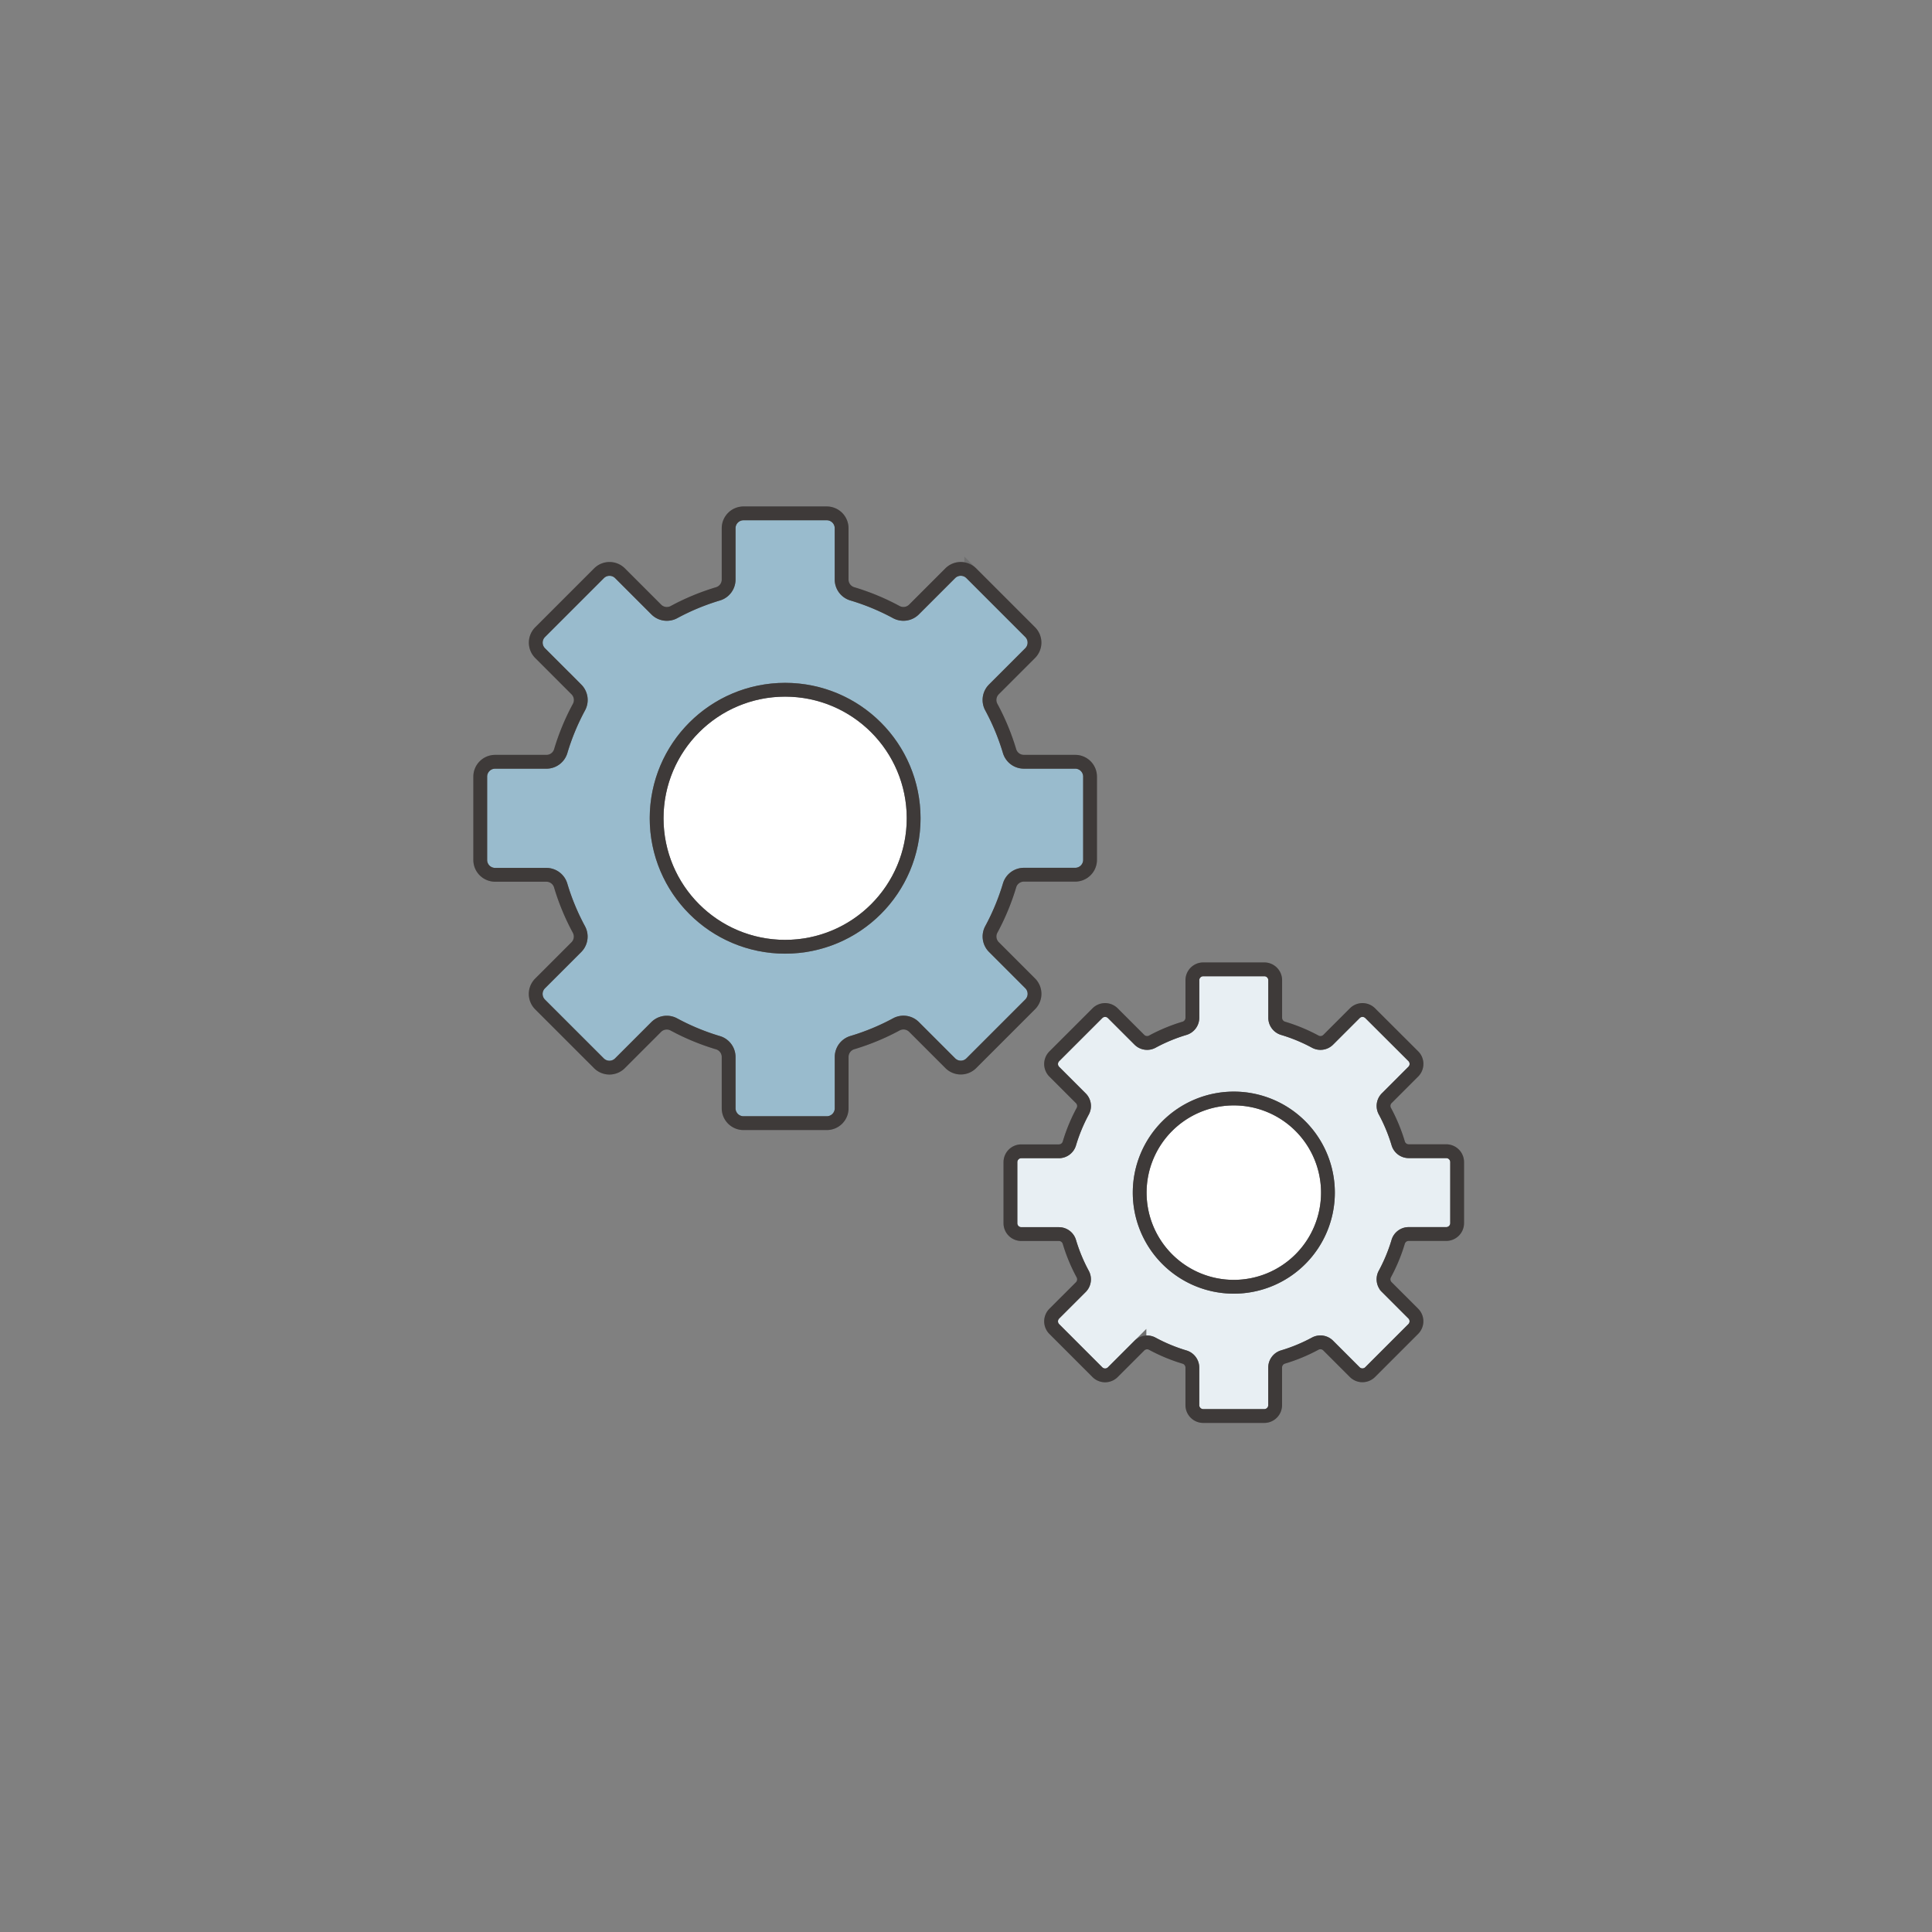 <svg xmlns="http://www.w3.org/2000/svg" width="140" height="140" viewBox="0 0 140 140">
  <rect x="0" y="0" width="140" height="140" fill="#808080" stroke="none"/>
  <g id="グループ_7306" data-name="グループ 7306" transform="translate(8639 -821)">
    <g id="グループ_6529" data-name="グループ 6529" transform="translate(-8895 -105)">
      <rect id="長方形_3503" data-name="長方形 3503" width="140" height="140" transform="translate(256 926)" fill="none"/>
      <g id="グループ_6531" data-name="グループ 6531" transform="translate(-408 7)">
        <g id="グループ_6248" data-name="グループ 6248" transform="translate(698.8 956.2)">
          <path id="パス_116055" data-name="パス 116055" d="M178.11,27.12h-3.726a1.083,1.083,0,0,1-1.033-.789,16.854,16.854,0,0,0-1.31-3.16,1.083,1.083,0,0,1,.173-1.288l2.634-2.635a1.077,1.077,0,0,0,0-1.523l-4.266-4.266a1.077,1.077,0,0,0-1.523,0l-2.634,2.634a1.085,1.085,0,0,1-1.289.173,16.853,16.853,0,0,0-3.16-1.31,1.084,1.084,0,0,1-.789-1.032V10.2A1.078,1.078,0,0,0,160.11,9.12h-6.034A1.078,1.078,0,0,0,153,10.2v3.726a1.083,1.083,0,0,1-.788,1.032,16.882,16.882,0,0,0-3.161,1.31,1.084,1.084,0,0,1-1.288-.173l-2.634-2.634a1.077,1.077,0,0,0-1.523,0l-4.266,4.266a1.075,1.075,0,0,0,0,1.523l2.634,2.635a1.082,1.082,0,0,1,.173,1.288,16.851,16.851,0,0,0-1.309,3.16,1.084,1.084,0,0,1-1.033.789h-3.726A1.078,1.078,0,0,0,135,28.2v6.034a1.078,1.078,0,0,0,1.078,1.078H139.8a1.084,1.084,0,0,1,1.033.788,16.8,16.8,0,0,0,1.31,3.16,1.085,1.085,0,0,1-.173,1.289l-2.634,2.634a1.076,1.076,0,0,0,0,1.524L143.6,48.97a1.077,1.077,0,0,0,1.523,0l2.634-2.635a1.085,1.085,0,0,1,1.289-.172,16.85,16.85,0,0,0,3.16,1.309A1.084,1.084,0,0,1,153,48.5V52.23a1.078,1.078,0,0,0,1.078,1.078h6.034a1.078,1.078,0,0,0,1.078-1.078V48.5a1.086,1.086,0,0,1,.789-1.033,16.85,16.85,0,0,0,3.16-1.309,1.083,1.083,0,0,1,1.289.173l2.634,2.634a1.077,1.077,0,0,0,1.523,0L174.85,44.7a1.078,1.078,0,0,0,0-1.524l-2.634-2.634a1.083,1.083,0,0,1-.173-1.288,16.876,16.876,0,0,0,1.31-3.16,1.083,1.083,0,0,1,1.033-.789h3.726a1.078,1.078,0,0,0,1.078-1.078V28.2a1.078,1.078,0,0,0-1.078-1.078" transform="translate(-135 -9.12)" fill="#99bbcd" stroke="#707070" stroke-width="1"/>
          <path id="パス_116056" data-name="パス 116056" d="M178.11,27.12h-3.726a1.083,1.083,0,0,1-1.033-.789,16.854,16.854,0,0,0-1.31-3.16,1.083,1.083,0,0,1,.173-1.288l2.634-2.635a1.077,1.077,0,0,0,0-1.523l-4.266-4.266a1.077,1.077,0,0,0-1.523,0l-2.634,2.634a1.085,1.085,0,0,1-1.289.173,16.853,16.853,0,0,0-3.16-1.31,1.084,1.084,0,0,1-.789-1.032V10.2A1.078,1.078,0,0,0,160.11,9.12h-6.034A1.078,1.078,0,0,0,153,10.2v3.726a1.083,1.083,0,0,1-.788,1.032,16.882,16.882,0,0,0-3.161,1.31,1.084,1.084,0,0,1-1.288-.173l-2.634-2.634a1.077,1.077,0,0,0-1.523,0l-4.266,4.266a1.075,1.075,0,0,0,0,1.523l2.634,2.635a1.082,1.082,0,0,1,.173,1.288,16.851,16.851,0,0,0-1.309,3.16,1.084,1.084,0,0,1-1.033.789h-3.726A1.078,1.078,0,0,0,135,28.2v6.034a1.078,1.078,0,0,0,1.078,1.078H139.8a1.084,1.084,0,0,1,1.033.788,16.8,16.8,0,0,0,1.31,3.16,1.085,1.085,0,0,1-.173,1.289l-2.634,2.634a1.076,1.076,0,0,0,0,1.524L143.6,48.97a1.077,1.077,0,0,0,1.523,0l2.634-2.635a1.085,1.085,0,0,1,1.289-.172,16.85,16.85,0,0,0,3.16,1.309A1.084,1.084,0,0,1,153,48.5V52.23a1.078,1.078,0,0,0,1.078,1.078h6.034a1.078,1.078,0,0,0,1.078-1.078V48.5a1.086,1.086,0,0,1,.789-1.033,16.85,16.85,0,0,0,3.16-1.309,1.083,1.083,0,0,1,1.289.173l2.634,2.634a1.077,1.077,0,0,0,1.523,0L174.85,44.7a1.078,1.078,0,0,0,0-1.524l-2.634-2.634a1.083,1.083,0,0,1-.173-1.288,16.876,16.876,0,0,0,1.31-3.16,1.083,1.083,0,0,1,1.033-.789h3.726a1.078,1.078,0,0,0,1.078-1.078V28.2A1.078,1.078,0,0,0,178.11,27.12Z" transform="translate(-135 -9.12)" fill="none" stroke="#3e3a39" stroke-linecap="round" stroke-linejoin="round" stroke-width="1"/>
          <path id="パス_116057" data-name="パス 116057" d="M160.29,43.721a9.312,9.312,0,1,1,9.312-9.312,9.312,9.312,0,0,1-9.312,9.312" transform="translate(-138.196 -12.315)" fill="#fff" stroke="#707070" stroke-width="1"/>
          <circle id="楕円形_144" data-name="楕円形 144" cx="9.312" cy="9.312" r="9.312" transform="translate(12.782 12.782)" fill="none" stroke="#3e3a39" stroke-linecap="square" stroke-linejoin="round" stroke-width="1"/>
          <path id="パス_116058" data-name="パス 116058" d="M214.608,63.6H211.88a.793.793,0,0,1-.757-.578,12.39,12.39,0,0,0-.959-2.315.793.793,0,0,1,.126-.943l1.93-1.93a.79.79,0,0,0,0-1.117L209.095,53.6a.789.789,0,0,0-1.116,0l-1.93,1.929a.794.794,0,0,1-.944.127,12.292,12.292,0,0,0-2.315-.959.8.8,0,0,1-.578-.756v-2.73a.789.789,0,0,0-.789-.789H197a.79.79,0,0,0-.79.789v2.73a.8.8,0,0,1-.577.756,12.293,12.293,0,0,0-2.315.959.794.794,0,0,1-.944-.127l-1.93-1.929a.789.789,0,0,0-1.116,0l-3.125,3.124a.789.789,0,0,0,0,1.117l1.93,1.93a.793.793,0,0,1,.126.943,12.335,12.335,0,0,0-.959,2.315.793.793,0,0,1-.757.578h-2.729a.789.789,0,0,0-.789.79v4.421a.788.788,0,0,0,.789.788h2.73a.794.794,0,0,1,.756.578,12.262,12.262,0,0,0,.959,2.314.8.8,0,0,1-.126.945l-1.93,1.929a.788.788,0,0,0,0,1.116l3.125,3.126a.789.789,0,0,0,1.116,0l1.93-1.93a.792.792,0,0,1,.943-.127,12.315,12.315,0,0,0,2.315.959.8.8,0,0,1,.577.758V82a.789.789,0,0,0,.79.79h4.42a.789.789,0,0,0,.789-.79V79.269a.8.8,0,0,1,.578-.758,12.292,12.292,0,0,0,2.315-.959.794.794,0,0,1,.944.127l1.93,1.93a.789.789,0,0,0,1.116,0l3.126-3.126a.789.789,0,0,0,0-1.116l-1.93-1.929a.8.8,0,0,1-.126-.945,12.316,12.316,0,0,0,.959-2.314.794.794,0,0,1,.757-.578h2.729a.789.789,0,0,0,.79-.788V64.393a.79.79,0,0,0-.79-.79" transform="translate(-144.606 -17.38)" fill="#e8eff3" stroke="#707070" stroke-width="1"/>
          <path id="パス_116059" data-name="パス 116059" d="M214.608,63.6H211.88a.793.793,0,0,1-.757-.578,12.39,12.39,0,0,0-.959-2.315.793.793,0,0,1,.126-.943l1.93-1.93a.79.79,0,0,0,0-1.117L209.095,53.6a.789.789,0,0,0-1.116,0l-1.93,1.929a.794.794,0,0,1-.944.127,12.292,12.292,0,0,0-2.315-.959.8.8,0,0,1-.578-.756v-2.73a.789.789,0,0,0-.789-.789H197a.79.79,0,0,0-.79.789v2.73a.8.8,0,0,1-.577.756,12.293,12.293,0,0,0-2.315.959.794.794,0,0,1-.944-.127l-1.93-1.929a.789.789,0,0,0-1.116,0l-3.125,3.124a.789.789,0,0,0,0,1.117l1.93,1.93a.793.793,0,0,1,.126.943,12.335,12.335,0,0,0-.959,2.315.793.793,0,0,1-.757.578h-2.729a.789.789,0,0,0-.789.79v4.421a.788.788,0,0,0,.789.788h2.73a.794.794,0,0,1,.756.578,12.262,12.262,0,0,0,.959,2.314.8.8,0,0,1-.126.945l-1.93,1.929a.788.788,0,0,0,0,1.116l3.125,3.126a.789.789,0,0,0,1.116,0l1.93-1.93a.792.792,0,0,1,.943-.127,12.315,12.315,0,0,0,2.315.959.8.8,0,0,1,.577.758V82a.789.789,0,0,0,.79.79h4.42a.789.789,0,0,0,.789-.79V79.269a.8.8,0,0,1,.578-.758,12.292,12.292,0,0,0,2.315-.959.794.794,0,0,1,.944.127l1.93,1.93a.789.789,0,0,0,1.116,0l3.126-3.126a.789.789,0,0,0,0-1.116l-1.93-1.929a.8.8,0,0,1-.126-.945,12.316,12.316,0,0,0,.959-2.314.794.794,0,0,1,.757-.578h2.729a.789.789,0,0,0,.79-.788V64.393A.79.79,0,0,0,214.608,63.6Z" transform="translate(-144.606 -17.38)" fill="none" stroke="#3e3a39" stroke-linecap="square" stroke-linejoin="round" stroke-width="1"/>
          <path id="パス_116060" data-name="パス 116060" d="M201.554,75.765a6.821,6.821,0,1,1,6.821-6.821,6.821,6.821,0,0,1-6.821,6.821" transform="translate(-146.947 -19.721)" fill="#fff" stroke="#707070" stroke-width="1"/>
          <path id="パス_116061" data-name="パス 116061" d="M201.554,75.765a6.821,6.821,0,1,1,6.821-6.821A6.821,6.821,0,0,1,201.554,75.765Z" transform="translate(-146.947 -19.721)" fill="none" stroke="#3e3a39" stroke-linecap="square" stroke-linejoin="round" stroke-width="1"/>
        </g>
        <rect id="長方形_3417" data-name="長方形 3417" width="80" height="80" transform="translate(694 949)" fill="none"/>
      </g>
    </g>
  </g>
</svg>
